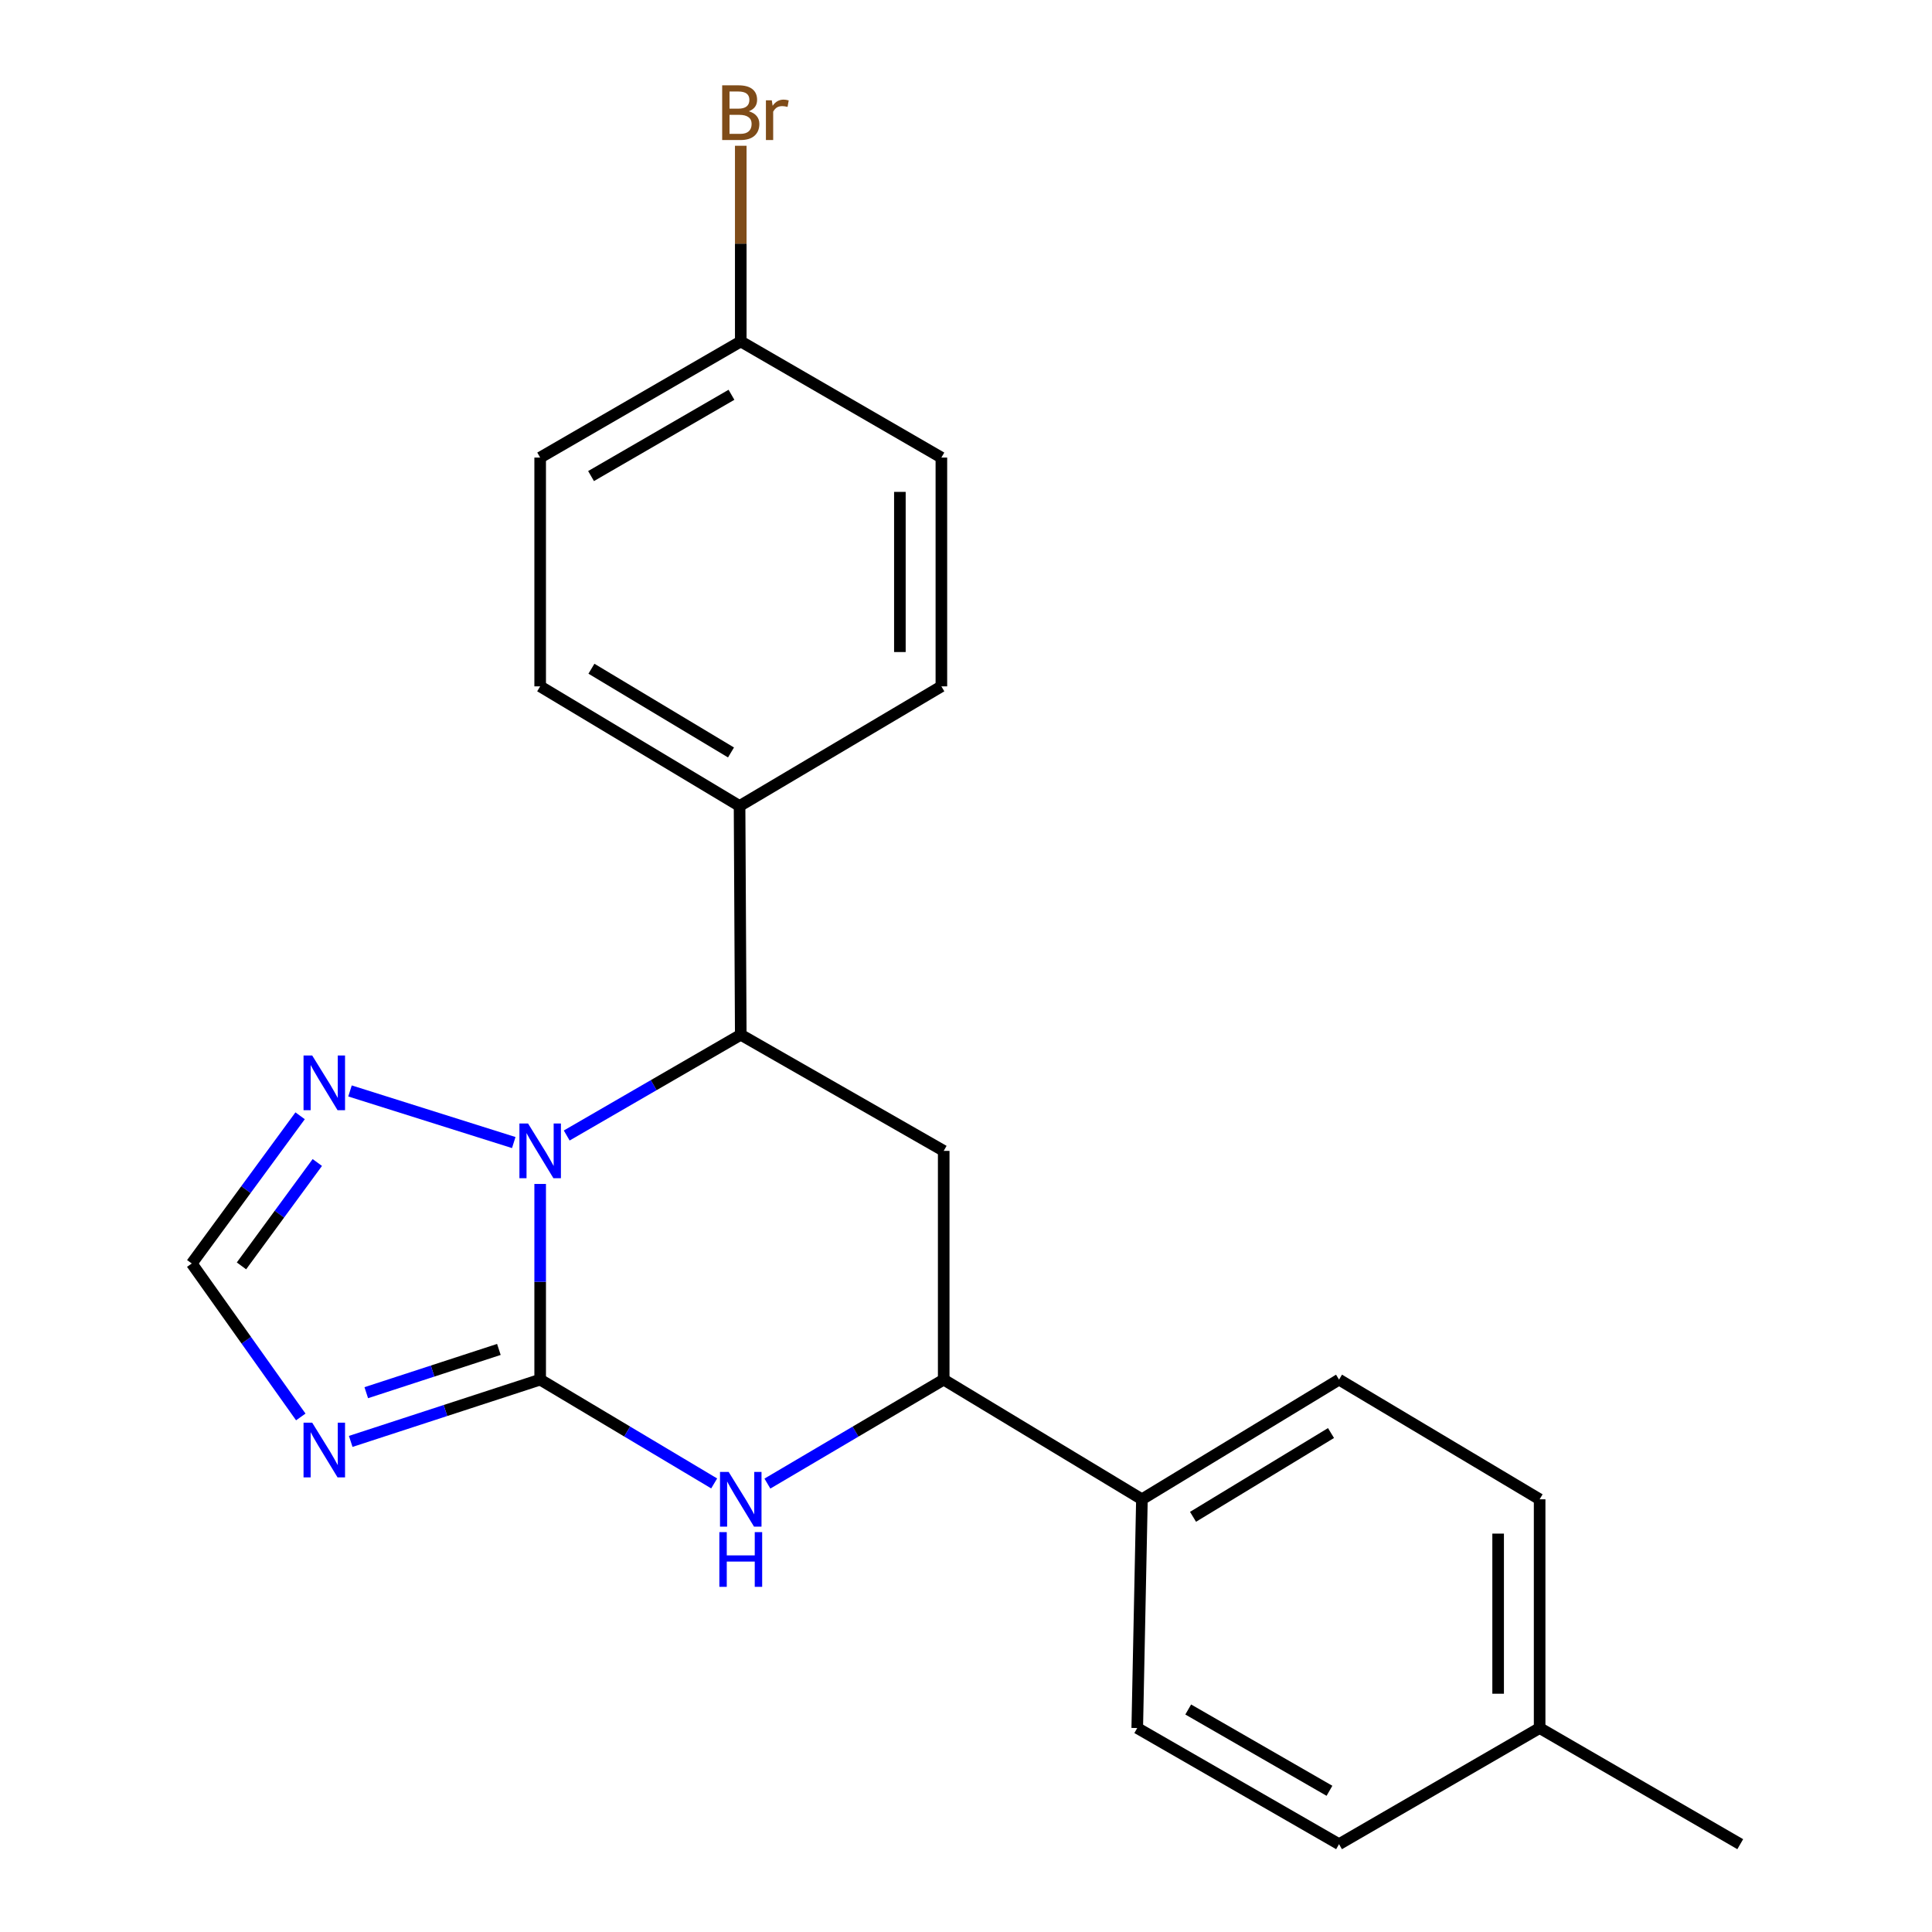 <?xml version='1.0' encoding='iso-8859-1'?>
<svg version='1.1' baseProfile='full'
              xmlns='http://www.w3.org/2000/svg'
                      xmlns:rdkit='http://www.rdkit.org/xml'
                      xmlns:xlink='http://www.w3.org/1999/xlink'
                  xml:space='preserve'
width='1000px' height='1000px' viewBox='0 0 1000 1000'>
<!-- END OF HEADER -->
<rect style='opacity:1.0;fill:#FFFFFF;stroke:none' width='1000' height='1000' x='0' y='0'> </rect>
<path class='bond-0' d='M 279.59,714.089 L 279.59,663.45' style='fill:none;fill-rule:evenodd;stroke:#000000;stroke-width:6px;stroke-linecap:butt;stroke-linejoin:miter;stroke-opacity:1' />
<path class='bond-0' d='M 279.59,663.45 L 279.59,612.812' style='fill:none;fill-rule:evenodd;stroke:#0000FF;stroke-width:6px;stroke-linecap:butt;stroke-linejoin:miter;stroke-opacity:1' />
<path class='bond-1' d='M 279.59,714.089 L 230.56,730.079' style='fill:none;fill-rule:evenodd;stroke:#000000;stroke-width:6px;stroke-linecap:butt;stroke-linejoin:miter;stroke-opacity:1' />
<path class='bond-1' d='M 230.56,730.079 L 181.53,746.07' style='fill:none;fill-rule:evenodd;stroke:#0000FF;stroke-width:6px;stroke-linecap:butt;stroke-linejoin:miter;stroke-opacity:1' />
<path class='bond-1' d='M 258.221,698.466 L 223.9,709.659' style='fill:none;fill-rule:evenodd;stroke:#000000;stroke-width:6px;stroke-linecap:butt;stroke-linejoin:miter;stroke-opacity:1' />
<path class='bond-1' d='M 223.9,709.659 L 189.579,720.853' style='fill:none;fill-rule:evenodd;stroke:#0000FF;stroke-width:6px;stroke-linecap:butt;stroke-linejoin:miter;stroke-opacity:1' />
<path class='bond-2' d='M 279.59,714.089 L 324.622,740.955' style='fill:none;fill-rule:evenodd;stroke:#000000;stroke-width:6px;stroke-linecap:butt;stroke-linejoin:miter;stroke-opacity:1' />
<path class='bond-2' d='M 324.622,740.955 L 369.655,767.821' style='fill:none;fill-rule:evenodd;stroke:#0000FF;stroke-width:6px;stroke-linecap:butt;stroke-linejoin:miter;stroke-opacity:1' />
<path class='bond-3' d='M 293.33,587.738 L 338.373,561.663' style='fill:none;fill-rule:evenodd;stroke:#0000FF;stroke-width:6px;stroke-linecap:butt;stroke-linejoin:miter;stroke-opacity:1' />
<path class='bond-3' d='M 338.373,561.663 L 383.417,535.587' style='fill:none;fill-rule:evenodd;stroke:#000000;stroke-width:6px;stroke-linecap:butt;stroke-linejoin:miter;stroke-opacity:1' />
<path class='bond-5' d='M 265.921,591.384 L 181.163,564.673' style='fill:none;fill-rule:evenodd;stroke:#0000FF;stroke-width:6px;stroke-linecap:butt;stroke-linejoin:miter;stroke-opacity:1' />
<path class='bond-7' d='M 155.687,733.41 L 127.469,693.697' style='fill:none;fill-rule:evenodd;stroke:#0000FF;stroke-width:6px;stroke-linecap:butt;stroke-linejoin:miter;stroke-opacity:1' />
<path class='bond-7' d='M 127.469,693.697 L 99.251,653.983' style='fill:none;fill-rule:evenodd;stroke:#000000;stroke-width:6px;stroke-linecap:butt;stroke-linejoin:miter;stroke-opacity:1' />
<path class='bond-6' d='M 397.206,767.901 L 442.833,740.995' style='fill:none;fill-rule:evenodd;stroke:#0000FF;stroke-width:6px;stroke-linecap:butt;stroke-linejoin:miter;stroke-opacity:1' />
<path class='bond-6' d='M 442.833,740.995 L 488.461,714.089' style='fill:none;fill-rule:evenodd;stroke:#000000;stroke-width:6px;stroke-linecap:butt;stroke-linejoin:miter;stroke-opacity:1' />
<path class='bond-8' d='M 383.417,535.587 L 382.797,417.178' style='fill:none;fill-rule:evenodd;stroke:#000000;stroke-width:6px;stroke-linecap:butt;stroke-linejoin:miter;stroke-opacity:1' />
<path class='bond-23' d='M 383.417,535.587 L 488.461,595.692' style='fill:none;fill-rule:evenodd;stroke:#000000;stroke-width:6px;stroke-linecap:butt;stroke-linejoin:miter;stroke-opacity:1' />
<path class='bond-4' d='M 488.461,595.692 L 488.461,714.089' style='fill:none;fill-rule:evenodd;stroke:#000000;stroke-width:6px;stroke-linecap:butt;stroke-linejoin:miter;stroke-opacity:1' />
<path class='bond-22' d='M 155.336,577.538 L 127.293,615.761' style='fill:none;fill-rule:evenodd;stroke:#0000FF;stroke-width:6px;stroke-linecap:butt;stroke-linejoin:miter;stroke-opacity:1' />
<path class='bond-22' d='M 127.293,615.761 L 99.251,653.983' style='fill:none;fill-rule:evenodd;stroke:#000000;stroke-width:6px;stroke-linecap:butt;stroke-linejoin:miter;stroke-opacity:1' />
<path class='bond-22' d='M 164.241,601.71 L 144.611,628.466' style='fill:none;fill-rule:evenodd;stroke:#0000FF;stroke-width:6px;stroke-linecap:butt;stroke-linejoin:miter;stroke-opacity:1' />
<path class='bond-22' d='M 144.611,628.466 L 124.982,655.222' style='fill:none;fill-rule:evenodd;stroke:#000000;stroke-width:6px;stroke-linecap:butt;stroke-linejoin:miter;stroke-opacity:1' />
<path class='bond-9' d='M 488.461,714.089 L 591.059,776.032' style='fill:none;fill-rule:evenodd;stroke:#000000;stroke-width:6px;stroke-linecap:butt;stroke-linejoin:miter;stroke-opacity:1' />
<path class='bond-10' d='M 382.797,417.178 L 279.59,355.259' style='fill:none;fill-rule:evenodd;stroke:#000000;stroke-width:6px;stroke-linecap:butt;stroke-linejoin:miter;stroke-opacity:1' />
<path class='bond-10' d='M 378.366,389.472 L 306.121,346.129' style='fill:none;fill-rule:evenodd;stroke:#000000;stroke-width:6px;stroke-linecap:butt;stroke-linejoin:miter;stroke-opacity:1' />
<path class='bond-11' d='M 382.797,417.178 L 487.256,355.259' style='fill:none;fill-rule:evenodd;stroke:#000000;stroke-width:6px;stroke-linecap:butt;stroke-linejoin:miter;stroke-opacity:1' />
<path class='bond-12' d='M 591.059,776.032 L 693.084,714.089' style='fill:none;fill-rule:evenodd;stroke:#000000;stroke-width:6px;stroke-linecap:butt;stroke-linejoin:miter;stroke-opacity:1' />
<path class='bond-12' d='M 617.51,785.1 L 688.927,741.74' style='fill:none;fill-rule:evenodd;stroke:#000000;stroke-width:6px;stroke-linecap:butt;stroke-linejoin:miter;stroke-opacity:1' />
<path class='bond-13' d='M 591.059,776.032 L 588.636,894.428' style='fill:none;fill-rule:evenodd;stroke:#000000;stroke-width:6px;stroke-linecap:butt;stroke-linejoin:miter;stroke-opacity:1' />
<path class='bond-15' d='M 279.59,355.259 L 279.59,236.839' style='fill:none;fill-rule:evenodd;stroke:#000000;stroke-width:6px;stroke-linecap:butt;stroke-linejoin:miter;stroke-opacity:1' />
<path class='bond-16' d='M 487.256,355.259 L 487.256,236.839' style='fill:none;fill-rule:evenodd;stroke:#000000;stroke-width:6px;stroke-linecap:butt;stroke-linejoin:miter;stroke-opacity:1' />
<path class='bond-16' d='M 465.777,337.496 L 465.777,254.602' style='fill:none;fill-rule:evenodd;stroke:#000000;stroke-width:6px;stroke-linecap:butt;stroke-linejoin:miter;stroke-opacity:1' />
<path class='bond-18' d='M 693.084,714.089 L 796.911,776.032' style='fill:none;fill-rule:evenodd;stroke:#000000;stroke-width:6px;stroke-linecap:butt;stroke-linejoin:miter;stroke-opacity:1' />
<path class='bond-17' d='M 588.636,894.428 L 693.084,954.545' style='fill:none;fill-rule:evenodd;stroke:#000000;stroke-width:6px;stroke-linecap:butt;stroke-linejoin:miter;stroke-opacity:1' />
<path class='bond-17' d='M 615.018,884.83 L 688.131,926.912' style='fill:none;fill-rule:evenodd;stroke:#000000;stroke-width:6px;stroke-linecap:butt;stroke-linejoin:miter;stroke-opacity:1' />
<path class='bond-14' d='M 383.417,176.733 L 487.256,236.839' style='fill:none;fill-rule:evenodd;stroke:#000000;stroke-width:6px;stroke-linecap:butt;stroke-linejoin:miter;stroke-opacity:1' />
<path class='bond-20' d='M 383.417,176.733 L 383.417,126.089' style='fill:none;fill-rule:evenodd;stroke:#000000;stroke-width:6px;stroke-linecap:butt;stroke-linejoin:miter;stroke-opacity:1' />
<path class='bond-20' d='M 383.417,126.089 L 383.417,75.445' style='fill:none;fill-rule:evenodd;stroke:#7F4C19;stroke-width:6px;stroke-linecap:butt;stroke-linejoin:miter;stroke-opacity:1' />
<path class='bond-24' d='M 383.417,176.733 L 279.59,236.839' style='fill:none;fill-rule:evenodd;stroke:#000000;stroke-width:6px;stroke-linecap:butt;stroke-linejoin:miter;stroke-opacity:1' />
<path class='bond-24' d='M 378.604,204.338 L 305.925,246.412' style='fill:none;fill-rule:evenodd;stroke:#000000;stroke-width:6px;stroke-linecap:butt;stroke-linejoin:miter;stroke-opacity:1' />
<path class='bond-19' d='M 693.084,954.545 L 796.911,894.428' style='fill:none;fill-rule:evenodd;stroke:#000000;stroke-width:6px;stroke-linecap:butt;stroke-linejoin:miter;stroke-opacity:1' />
<path class='bond-25' d='M 796.911,776.032 L 796.911,894.428' style='fill:none;fill-rule:evenodd;stroke:#000000;stroke-width:6px;stroke-linecap:butt;stroke-linejoin:miter;stroke-opacity:1' />
<path class='bond-25' d='M 775.432,793.791 L 775.432,876.669' style='fill:none;fill-rule:evenodd;stroke:#000000;stroke-width:6px;stroke-linecap:butt;stroke-linejoin:miter;stroke-opacity:1' />
<path class='bond-21' d='M 796.911,894.428 L 900.749,954.545' style='fill:none;fill-rule:evenodd;stroke:#000000;stroke-width:6px;stroke-linecap:butt;stroke-linejoin:miter;stroke-opacity:1' />
<path  class='atom-1' d='M 273.33 581.532
L 282.61 596.532
Q 283.53 598.012, 285.01 600.692
Q 286.49 603.372, 286.57 603.532
L 286.57 581.532
L 290.33 581.532
L 290.33 609.852
L 286.45 609.852
L 276.49 593.452
Q 275.33 591.532, 274.09 589.332
Q 272.89 587.132, 272.53 586.452
L 272.53 609.852
L 268.85 609.852
L 268.85 581.532
L 273.33 581.532
' fill='#0000FF'/>
<path  class='atom-2' d='M 161.592 736.371
L 170.872 751.371
Q 171.792 752.851, 173.272 755.531
Q 174.752 758.211, 174.832 758.371
L 174.832 736.371
L 178.592 736.371
L 178.592 764.691
L 174.712 764.691
L 164.752 748.291
Q 163.592 746.371, 162.352 744.171
Q 161.152 741.971, 160.792 741.291
L 160.792 764.691
L 157.112 764.691
L 157.112 736.371
L 161.592 736.371
' fill='#0000FF'/>
<path  class='atom-3' d='M 377.157 761.872
L 386.437 776.872
Q 387.357 778.352, 388.837 781.032
Q 390.317 783.712, 390.397 783.872
L 390.397 761.872
L 394.157 761.872
L 394.157 790.192
L 390.277 790.192
L 380.317 773.792
Q 379.157 771.872, 377.917 769.672
Q 376.717 767.472, 376.357 766.792
L 376.357 790.192
L 372.677 790.192
L 372.677 761.872
L 377.157 761.872
' fill='#0000FF'/>
<path  class='atom-3' d='M 372.337 793.024
L 376.177 793.024
L 376.177 805.064
L 390.657 805.064
L 390.657 793.024
L 394.497 793.024
L 394.497 821.344
L 390.657 821.344
L 390.657 808.264
L 376.177 808.264
L 376.177 821.344
L 372.337 821.344
L 372.337 793.024
' fill='#0000FF'/>
<path  class='atom-6' d='M 161.592 546.318
L 170.872 561.318
Q 171.792 562.798, 173.272 565.478
Q 174.752 568.158, 174.832 568.318
L 174.832 546.318
L 178.592 546.318
L 178.592 574.638
L 174.712 574.638
L 164.752 558.238
Q 163.592 556.318, 162.352 554.118
Q 161.152 551.918, 160.792 551.238
L 160.792 574.638
L 157.112 574.638
L 157.112 546.318
L 161.592 546.318
' fill='#0000FF'/>
<path  class='atom-21' d='M 387.557 57.605
Q 390.277 58.365, 391.637 60.045
Q 393.037 61.685, 393.037 64.125
Q 393.037 68.045, 390.517 70.285
Q 388.037 72.485, 383.317 72.485
L 373.797 72.485
L 373.797 44.165
L 382.157 44.165
Q 386.997 44.165, 389.437 46.125
Q 391.877 48.085, 391.877 51.685
Q 391.877 55.965, 387.557 57.605
M 377.597 47.365
L 377.597 56.245
L 382.157 56.245
Q 384.957 56.245, 386.397 55.125
Q 387.877 53.965, 387.877 51.685
Q 387.877 47.365, 382.157 47.365
L 377.597 47.365
M 383.317 69.285
Q 386.077 69.285, 387.557 67.965
Q 389.037 66.645, 389.037 64.125
Q 389.037 61.805, 387.397 60.645
Q 385.797 59.445, 382.717 59.445
L 377.597 59.445
L 377.597 69.285
L 383.317 69.285
' fill='#7F4C19'/>
<path  class='atom-21' d='M 399.477 51.925
L 399.917 54.765
Q 402.077 51.565, 405.597 51.565
Q 406.717 51.565, 408.237 51.965
L 407.637 55.325
Q 405.917 54.925, 404.957 54.925
Q 403.277 54.925, 402.157 55.605
Q 401.077 56.245, 400.197 57.805
L 400.197 72.485
L 396.437 72.485
L 396.437 51.925
L 399.477 51.925
' fill='#7F4C19'/>
</svg>
